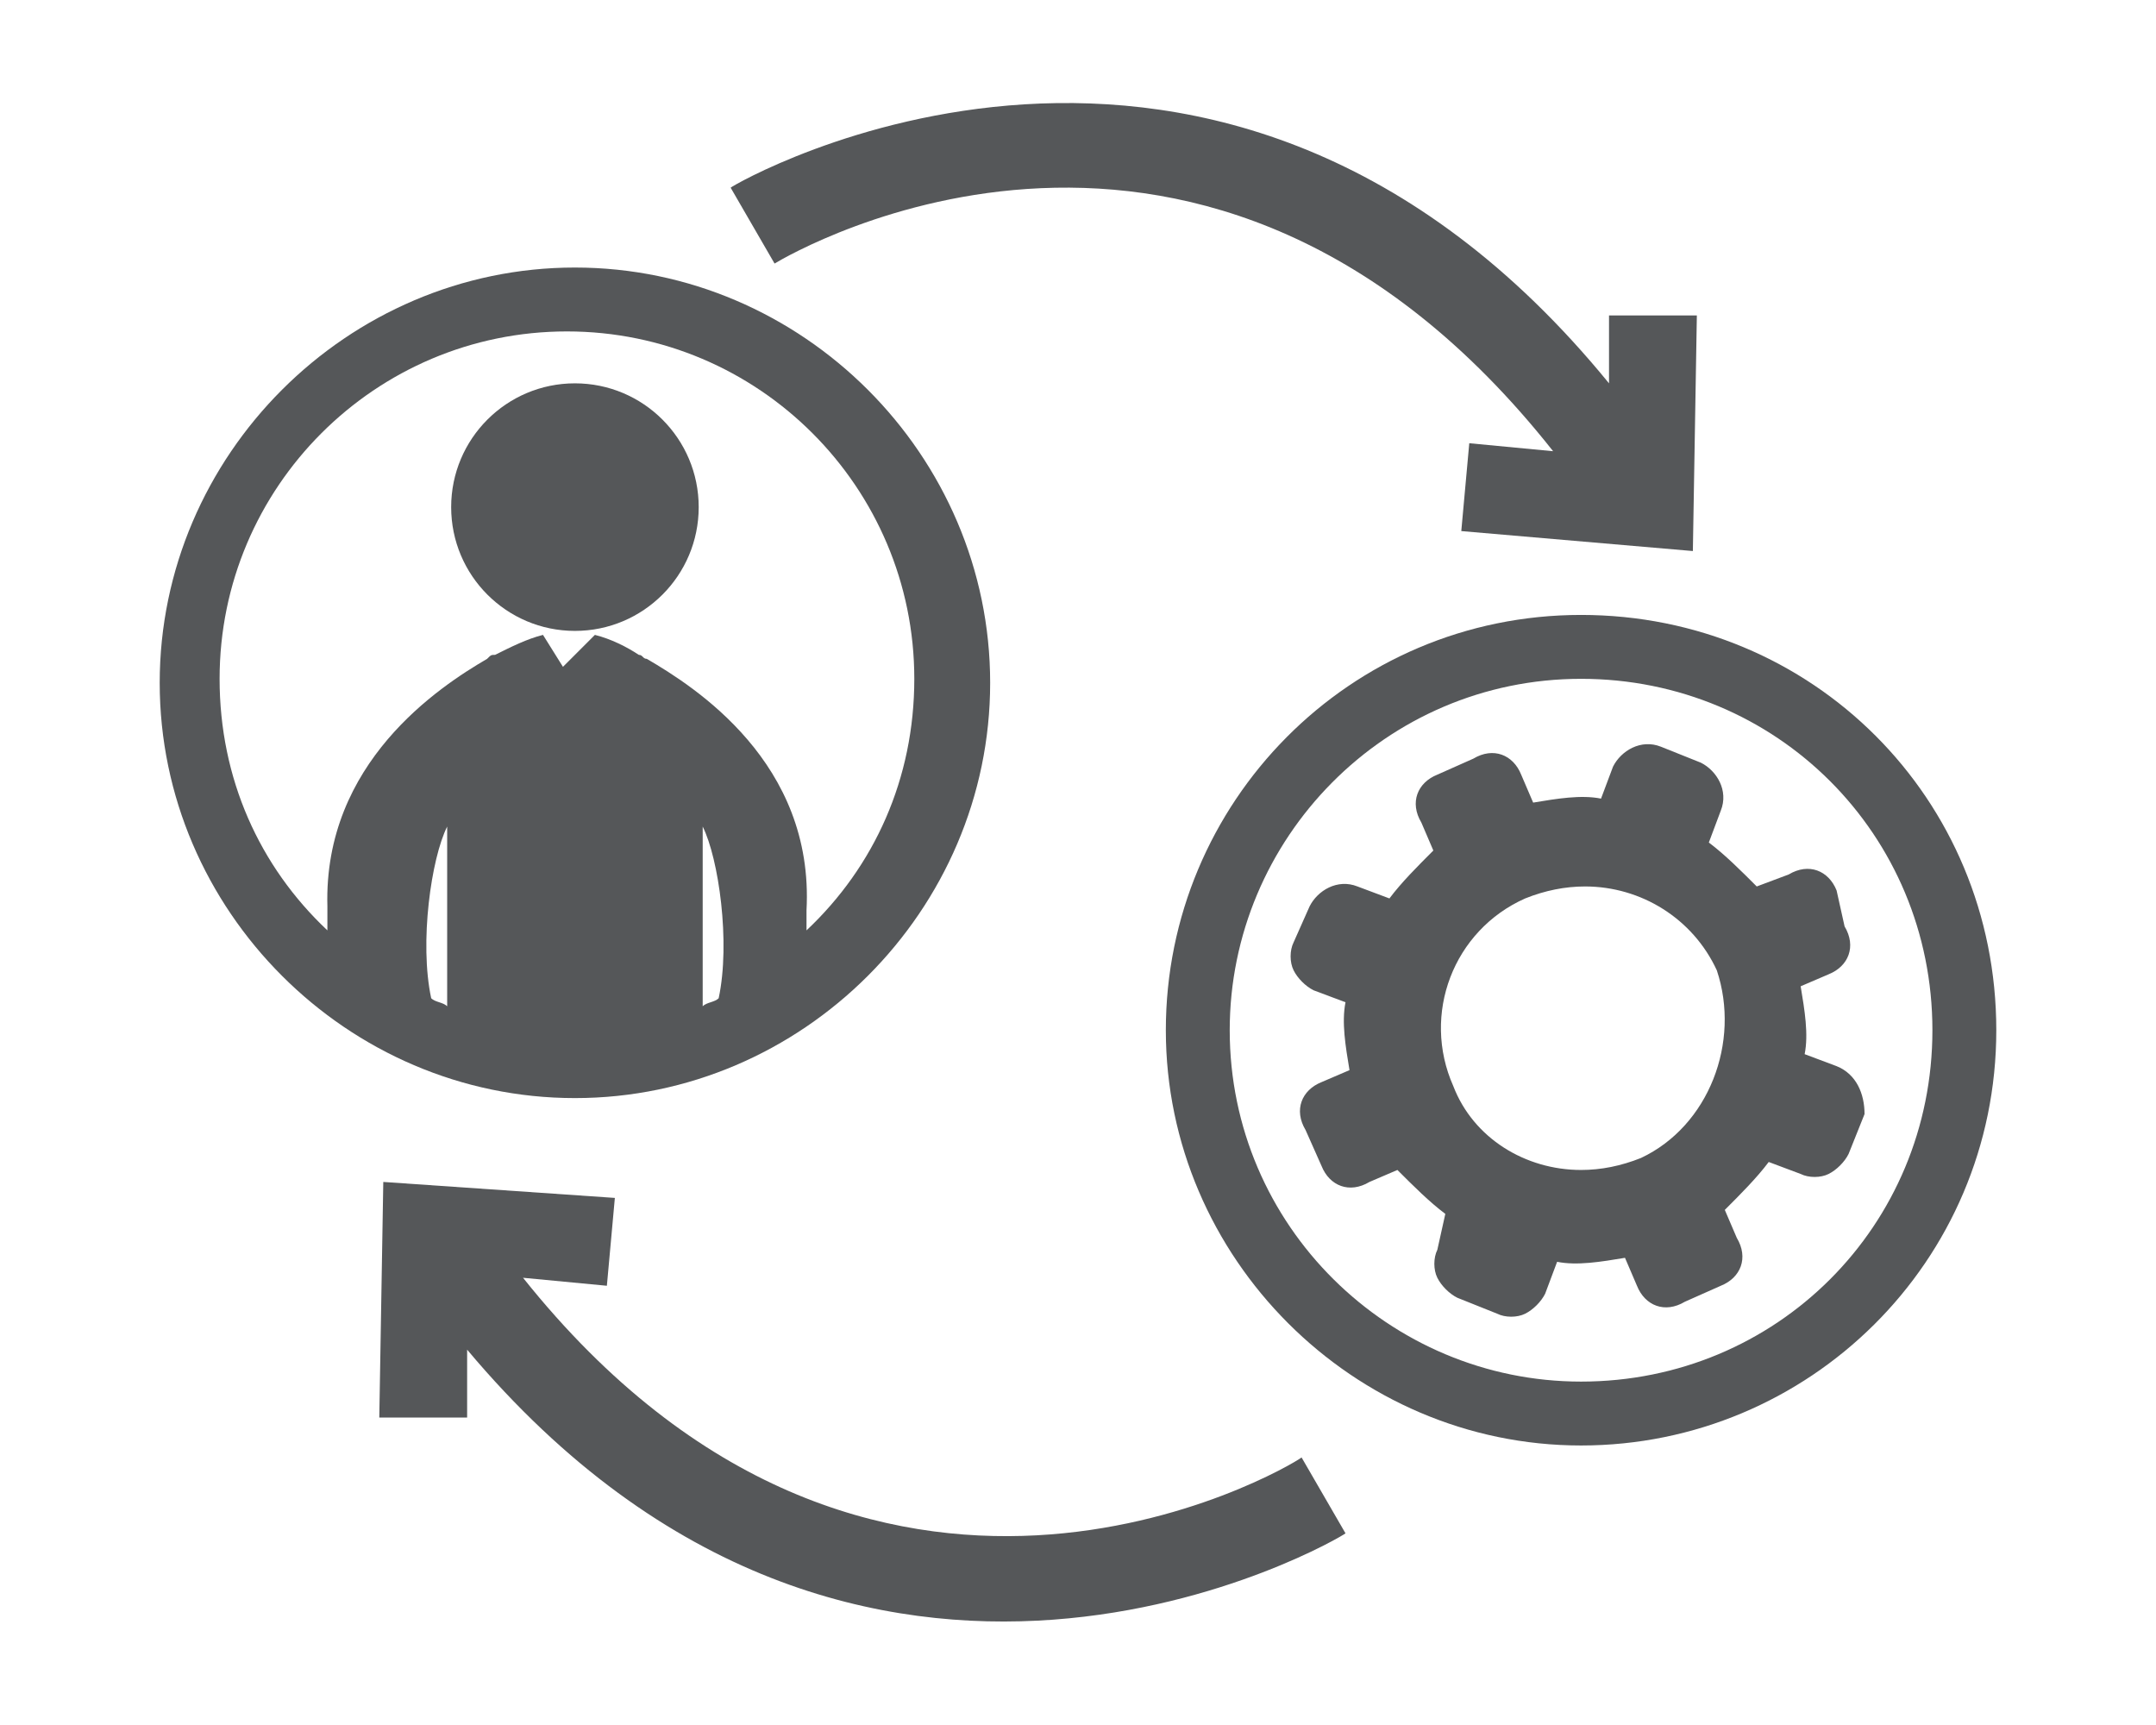 <?xml version="1.0" encoding="utf-8"?>
<!-- Generator: Adobe Illustrator 19.2.1, SVG Export Plug-In . SVG Version: 6.00 Build 0)  -->
<svg version="1.1" id="Layer_1" xmlns="http://www.w3.org/2000/svg" xmlns:xlink="http://www.w3.org/1999/xlink" x="0px" y="0px"
	 viewBox="0 0 54 43.2" style="enable-background:new 0 0 54 43.2;" xml:space="preserve">
<style type="text/css">
	.st0{fill:#555759;}
	.st1{fill:#E34D26;}
	.st2{fill:#F06629;}
	.st3{fill:#FFFFFF;}
	.st4{fill:#EBEBEB;}
	.st5{fill:#565759;}
</style>
<g>
	<path class="st0" d="M24.8,17.1c0-5.7-4.7-10.4-10.4-10.4C8.7,6.7,4,11.4,4,17.1s4.7,10.4,10.4,10.4S24.8,22.8,24.8,17.1z M18,25
		c-0.1,0.1-0.3,0.1-0.4,0.2v-4.5C18,21.5,18.3,23.6,18,25z M11.2,25.2c-0.1-0.1-0.3-0.1-0.4-0.2c-0.3-1.4,0-3.5,0.4-4.3V25.2z
		 M13.6,15.9c-0.4,0.1-0.8,0.3-1.2,0.5c-0.1,0-0.1,0-0.2,0.1c-1.2,0.7-4.1,2.6-4,6.2c0,0.1,0,0.4,0,0.6c-1.7-1.6-2.7-3.8-2.7-6.3
		c0-4.8,3.9-8.7,8.7-8.7s8.7,3.9,8.7,8.7c0,2.5-1,4.7-2.7,6.3c0-0.2,0-0.4,0-0.5c0.2-3.7-2.8-5.6-4-6.3c-0.1,0-0.1-0.1-0.2-0.1
		c-0.3-0.2-0.7-0.4-1.1-0.5l-0.8,0.8L13.6,15.9L13.6,15.9z"/>
	<path class="st0" d="M39.6,15.4c-5.8,0-10.4,4.7-10.4,10.4s4.7,10.4,10.4,10.4S50,31.6,50,25.8S45.4,15.4,39.6,15.4z M39.6,34.6
		c-4.8,0-8.8-3.9-8.8-8.8c0-4.8,3.9-8.8,8.8-8.8s8.8,3.9,8.8,8.8C48.4,30.7,44.5,34.6,39.6,34.6z"/>
	<path class="st0" d="M46,26.7l-0.8-0.3c0.1-0.5,0-1.1-0.1-1.7l0.7-0.3c0.5-0.2,0.7-0.7,0.4-1.2L46,22.3c-0.2-0.5-0.7-0.7-1.2-0.4
		L44,22.2c-0.4-0.4-0.8-0.8-1.2-1.1l0.3-0.8c0.2-0.5-0.1-1-0.5-1.2l-1-0.4c-0.5-0.2-1,0.1-1.2,0.5L40.1,20c-0.5-0.1-1.1,0-1.7,0.1
		l-0.3-0.7c-0.2-0.5-0.7-0.7-1.2-0.4L36,19.4c-0.5,0.2-0.7,0.7-0.4,1.2l0.3,0.7c-0.4,0.4-0.8,0.8-1.1,1.2L34,22.2
		c-0.5-0.2-1,0.1-1.2,0.5l-0.4,0.9c-0.1,0.2-0.1,0.5,0,0.7s0.3,0.4,0.5,0.5l0.8,0.3c-0.1,0.5,0,1.1,0.1,1.7l-0.7,0.3
		c-0.5,0.2-0.7,0.7-0.4,1.2l0.4,0.9c0.2,0.5,0.7,0.7,1.2,0.4l0.7-0.3c0.4,0.4,0.8,0.8,1.2,1.1L36,31.3c-0.1,0.2-0.1,0.5,0,0.7
		s0.3,0.4,0.5,0.5l1,0.4c0.2,0.1,0.5,0.1,0.7,0c0.2-0.1,0.4-0.3,0.5-0.5l0.3-0.8c0.5,0.1,1.1,0,1.7-0.1l0.3,0.7
		c0.2,0.5,0.7,0.7,1.2,0.4l0.9-0.4c0.5-0.2,0.7-0.7,0.4-1.2l-0.3-0.7c0.4-0.4,0.8-0.8,1.1-1.2l0.8,0.3c0.2,0.1,0.5,0.1,0.7,0
		s0.4-0.3,0.5-0.5l0.4-1C46.7,27.4,46.5,26.9,46,26.7z M41.1,29c-0.5,0.2-1,0.3-1.5,0.3c-1.4,0-2.7-0.8-3.2-2.1
		c-0.8-1.8,0-3.9,1.8-4.7c0.5-0.2,1-0.3,1.5-0.3c1.4,0,2.7,0.8,3.3,2.1C43.6,26.1,42.8,28.2,41.1,29z"/>
	<path class="st0" d="M38.9,11.3l-2.1-0.2l-0.2,2.2l5.8,0.5l0.1-5.9h-2.2v1.7c-9.8-12-21.9-5-22-4.9l1.1,1.9
		C19.9,6.3,30.2,0.3,38.9,11.3z"/>
	<path class="st0" d="M13.1,32l2.1,0.2l0.2-2.2l-5.8-0.4l-0.1,5.9h2.2v-1.7c9.9,11.8,21.9,4.7,22,4.6l-1.1-1.9
		C32.2,36.8,21.8,42.9,13.1,32z"/>
	<circle class="st0" cx="14.4" cy="12.7" r="3.1"/>
</g>
</svg>
